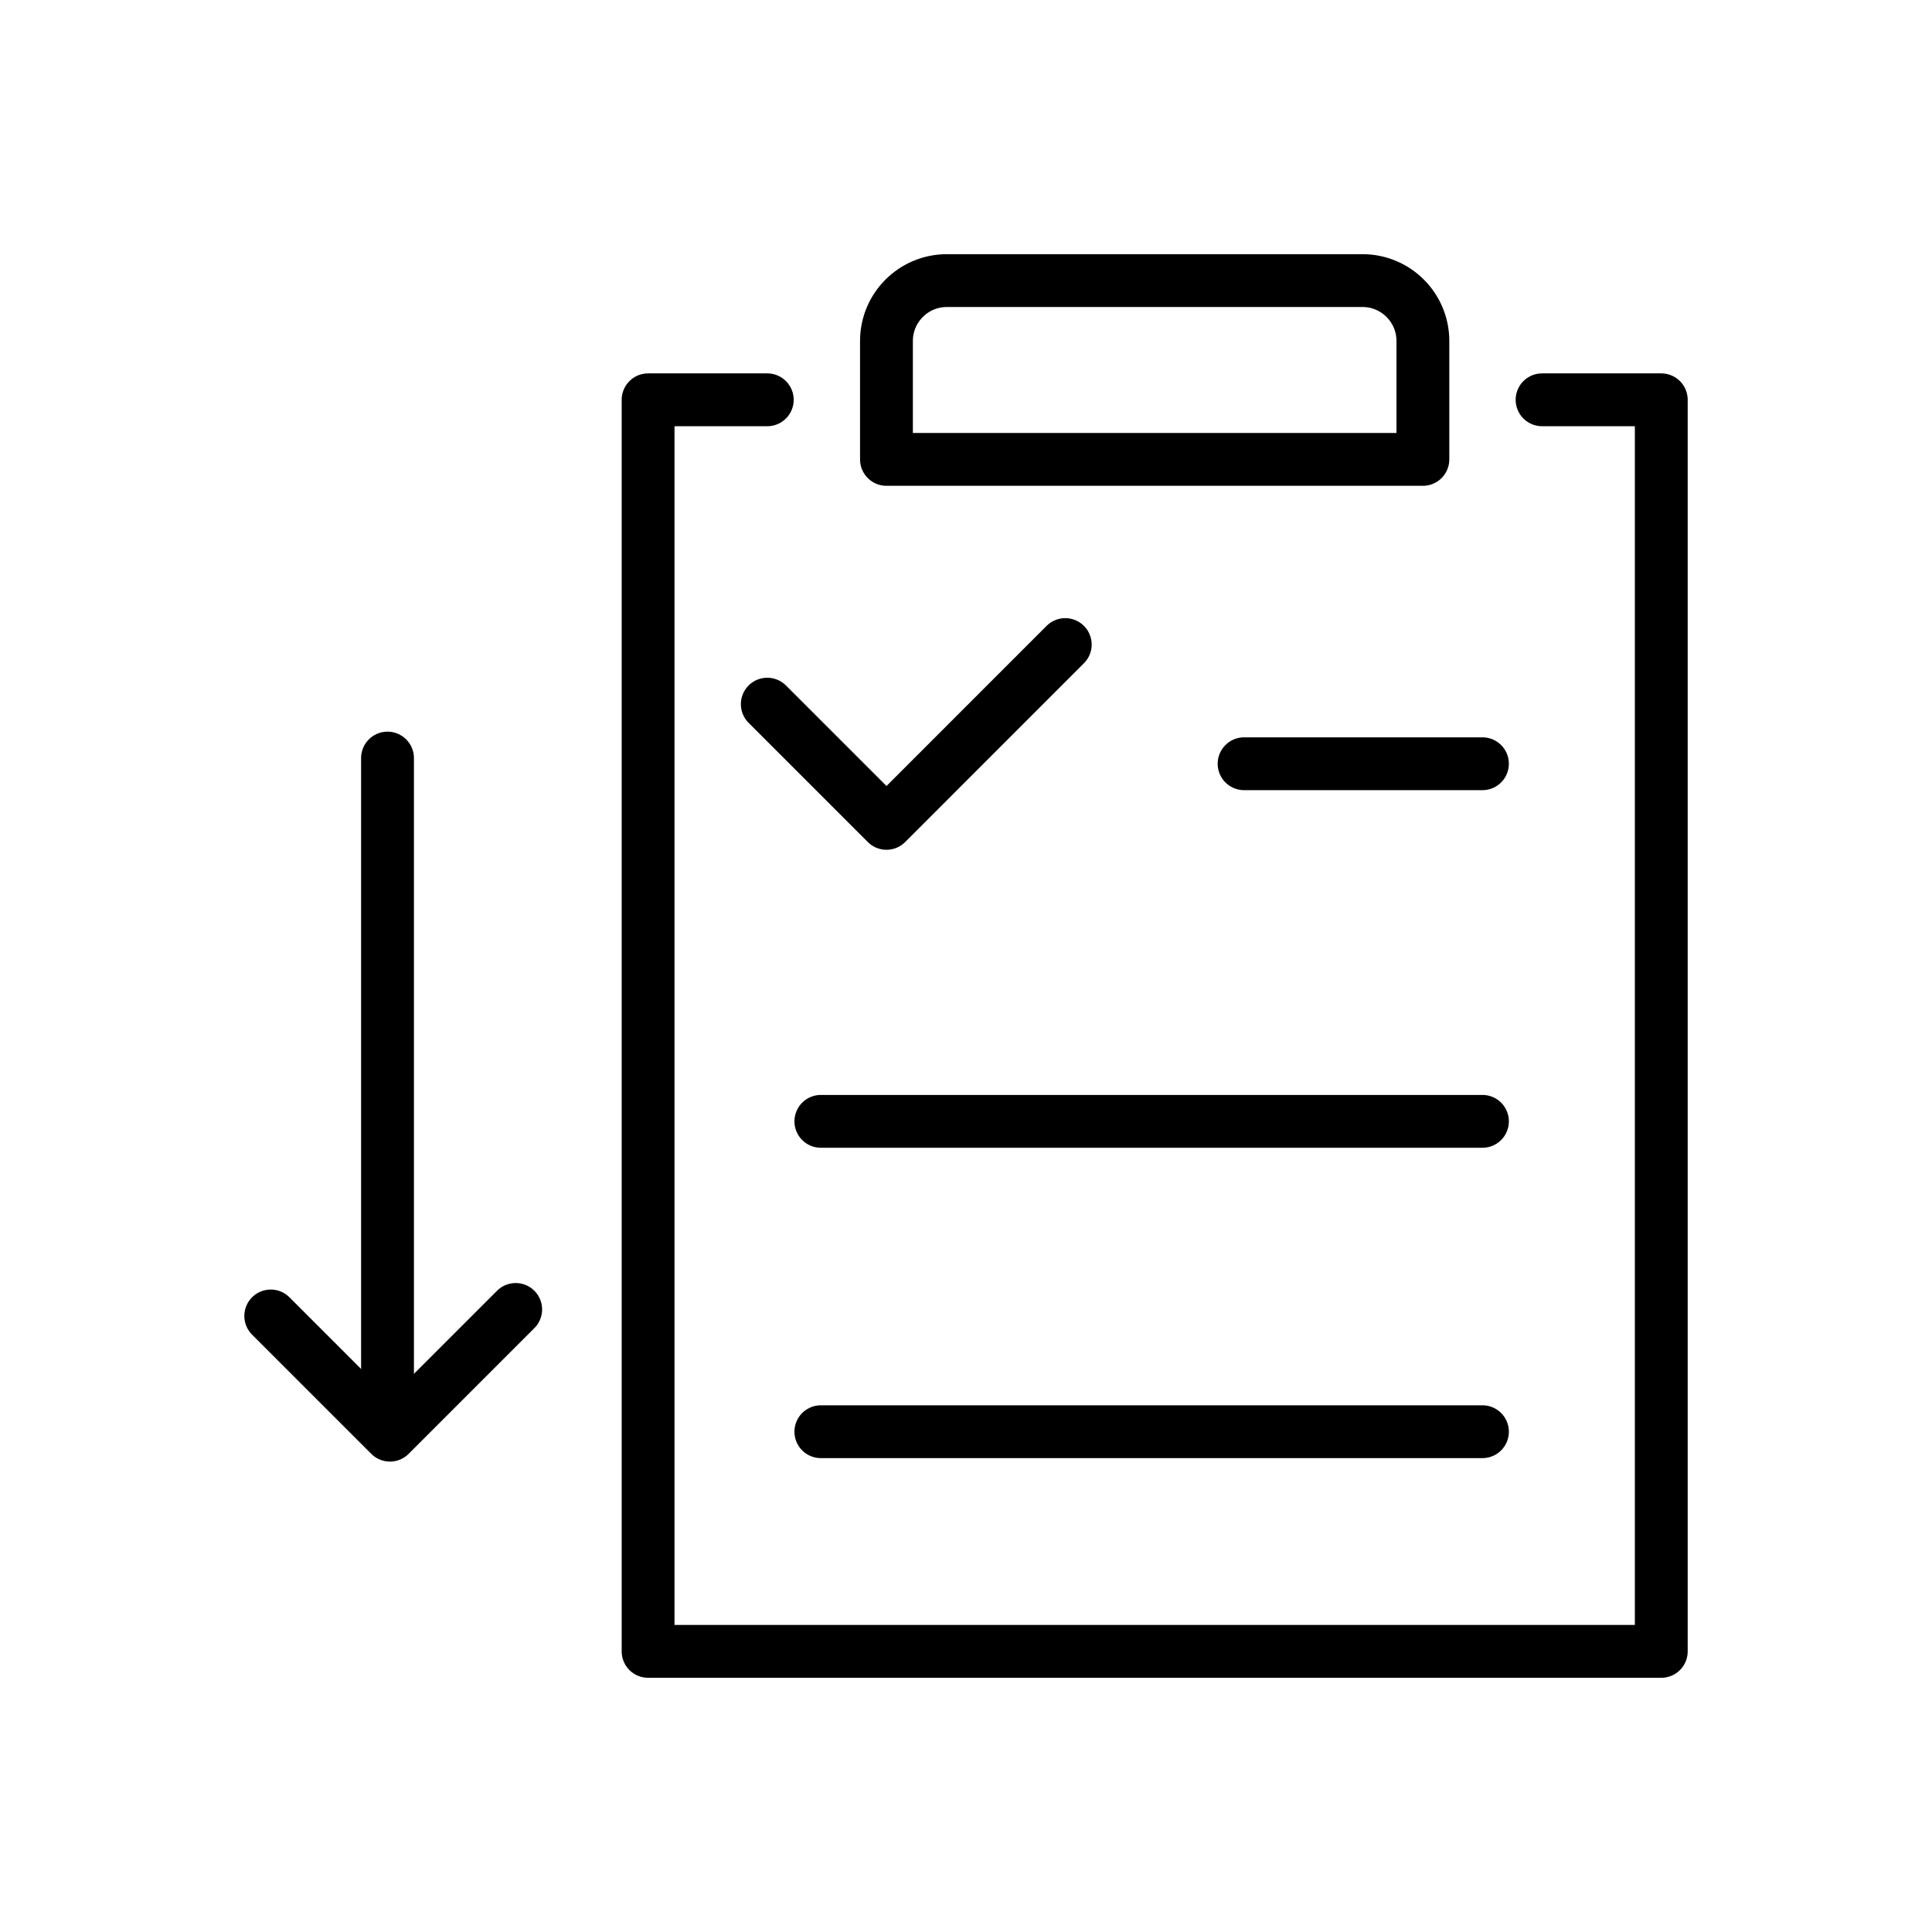 <?xml version="1.0" encoding="utf-8"?>
<!-- Generator: Adobe Illustrator 15.0.0, SVG Export Plug-In . SVG Version: 6.00 Build 0)  -->
<!DOCTYPE svg PUBLIC "-//W3C//DTD SVG 1.1//EN" "http://www.w3.org/Graphics/SVG/1.1/DTD/svg11.dtd">
<svg version="1.1" id="Vrstva_1" xmlns="http://www.w3.org/2000/svg" xmlns:xlink="http://www.w3.org/1999/xlink" x="0px" y="0px"
	 width="64px" height="64px" viewBox="0 0 64 64" enable-background="new 0 0 64 64" xml:space="preserve">
<g>
	<defs>
		<rect id="SVGID_1_" x="8.094" y="8.421" width="47.813" height="47.158"/>
	</defs>
	<clipPath id="SVGID_2_">
		<use xlink:href="#SVGID_1_"  overflow="visible"/>
	</clipPath>
	
		<path clip-path="url(#SVGID_2_)" fill="none" stroke="#000000" stroke-width="1.75" stroke-linecap="round" stroke-linejoin="round" stroke-miterlimit="10" d="
		M47.135,15.218h-17.77v-3.923c0-1.104,0.896-2,2-2h13.77c1.104,0,2,0.896,2,2V15.218z"/>
	
		<polyline clip-path="url(#SVGID_2_)" fill="none" stroke="#000000" stroke-width="1.75" stroke-linecap="round" stroke-linejoin="round" stroke-miterlimit="10" points="
		51.083,13.244 55.032,13.244 55.032,54.704 21.469,54.704 21.469,13.244 25.417,13.244 	"/>
	
		<polyline clip-path="url(#SVGID_2_)" fill="none" stroke="#000000" stroke-width="1.75" stroke-linecap="round" stroke-linejoin="round" stroke-miterlimit="10" points="
		25.417,23.326 29.366,27.275 35.288,21.352 	"/>
	
		<line clip-path="url(#SVGID_2_)" fill="none" stroke="#000000" stroke-width="1.75" stroke-linecap="round" stroke-linejoin="round" stroke-miterlimit="10" x1="41.212" y1="25.3" x2="49.108" y2="25.3"/>
	
		<line clip-path="url(#SVGID_2_)" fill="none" stroke="#000000" stroke-width="1.75" stroke-linecap="round" stroke-linejoin="round" stroke-miterlimit="10" x1="27.192" y1="37.146" x2="49.108" y2="37.146"/>
	
		<line clip-path="url(#SVGID_2_)" fill="none" stroke="#000000" stroke-width="1.75" stroke-linecap="round" stroke-linejoin="round" stroke-miterlimit="10" x1="27.192" y1="47.427" x2="49.108" y2="47.427"/>
	
		<line clip-path="url(#SVGID_2_)" fill="none" stroke="#000000" stroke-width="1.75" stroke-linecap="round" stroke-linejoin="round" stroke-miterlimit="10" x1="12.837" y1="25.112" x2="12.837" y2="46.607"/>
	
		<polyline clip-path="url(#SVGID_2_)" fill="none" stroke="#000000" stroke-width="1.75" stroke-linecap="round" stroke-linejoin="round" stroke-miterlimit="10" points="
		8.969,43.593 12.918,47.542 17.083,43.377 	"/>
</g>
</svg>
